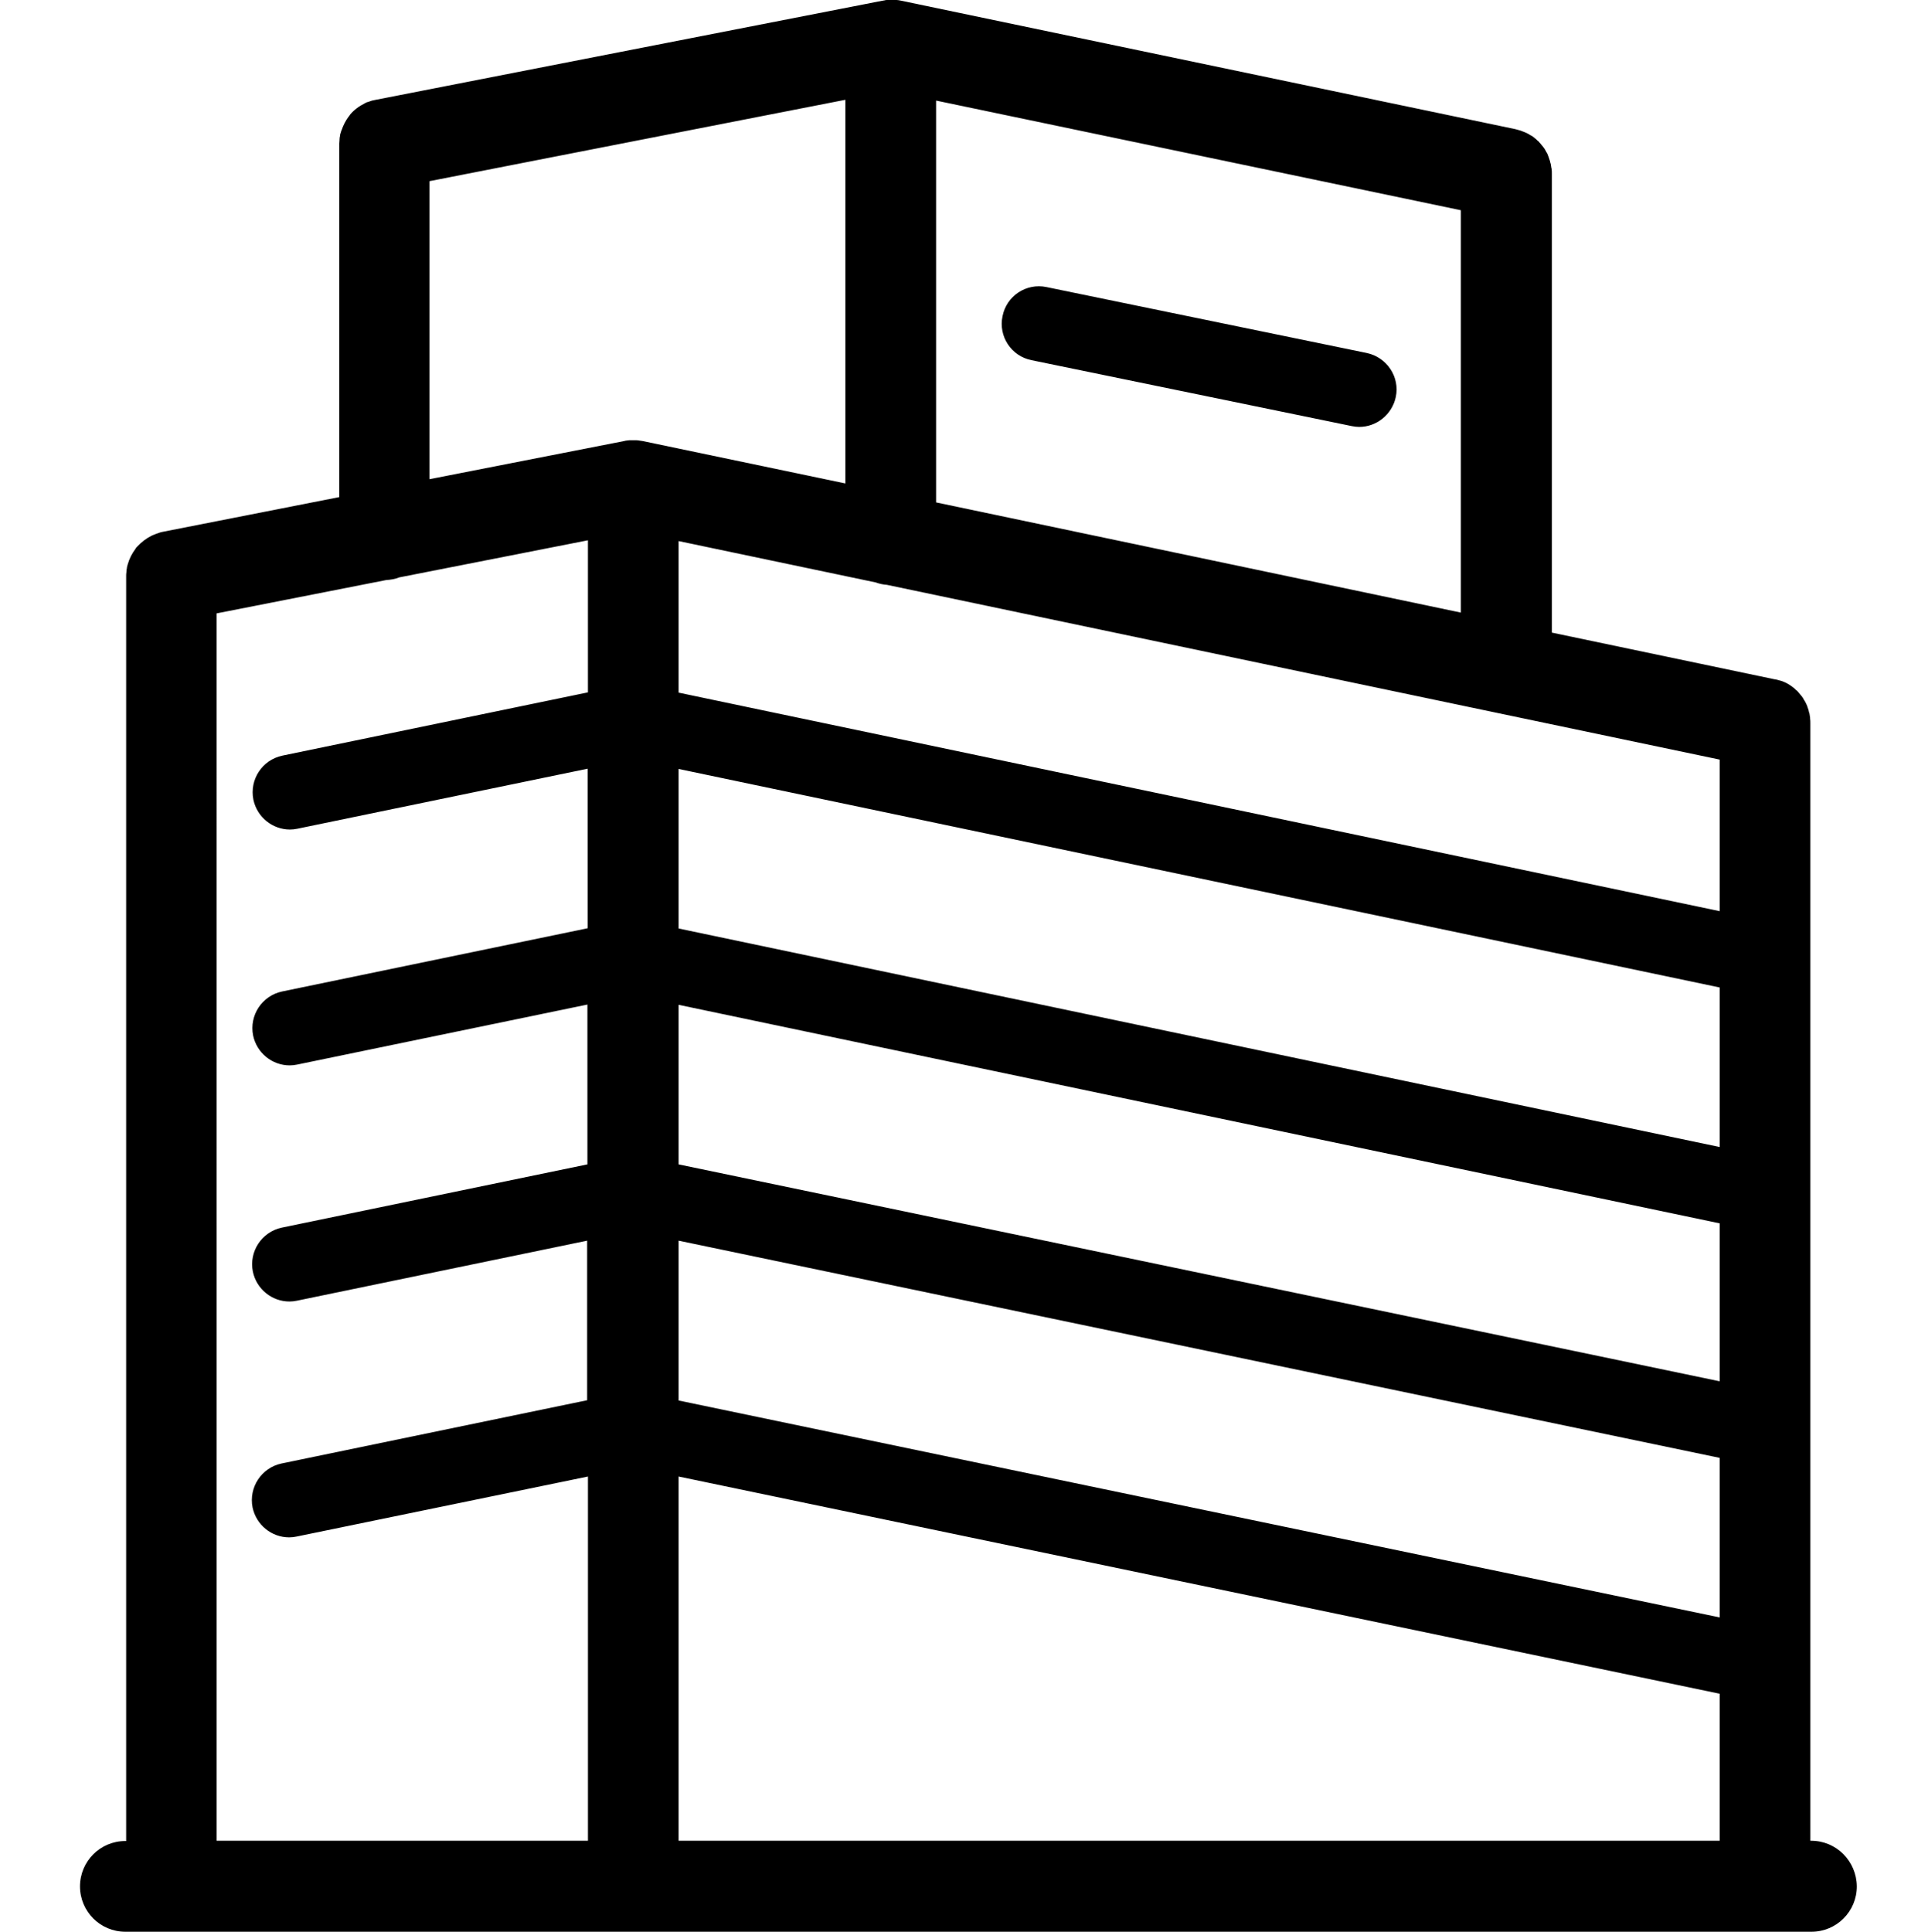 <?xml version="1.0" encoding="UTF-8"?> <svg xmlns="http://www.w3.org/2000/svg" viewBox="-15 0 370 370.688"><path d="m332.582 353.23h-.156v-214.426c0-.309 0-.617-.051-.922 0-.051 0-.105 0-.156-.051-.203-.051-.461-.102-.664 0-.102-.051-.258-.102-.359-.051-.152-.051-.305-.102-.461-.051-.152-.105-.305-.156-.461-.051-.102-.051-.203-.102-.305-.051-.156-.152-.309-.203-.461-.051-.105-.105-.207-.156-.309-.102-.152-.152-.309-.254-.41-.051-.102-.102-.203-.156-.305-.102-.105-.152-.258-.254-.359-.102-.102-.152-.207-.258-.309-.102-.102-.152-.203-.254-.305-.102-.105-.207-.258-.309-.359-.051-.102-.152-.156-.254-.207-.105-.102-.258-.254-.359-.355-.051-.055-.152-.105-.258-.207-.152-.102-.305-.203-.406-.305-.105-.055-.207-.105-.258-.156-.152-.102-.309-.203-.41-.254-.152-.051-.254-.156-.41-.207-.102-.051-.254-.102-.355-.152-.207-.102-.41-.152-.617-.207-.051 0-.102-.051-.203-.051-.258-.102-.562-.152-.82-.203h-.051l-42.754-8.961v-88.062c0-.309 0-.613-.051-.922 0-.051 0-.102-.051-.207-.051-.203-.051-.461-.102-.664-.051-.152-.051-.258-.102-.359-.051-.152-.051-.305-.102-.41-.051-.152-.105-.305-.156-.461-.051-.102-.051-.203-.102-.305-.051-.156-.152-.309-.203-.512-.051-.102-.105-.207-.156-.258-.102-.152-.152-.305-.254-.461-.051-.102-.102-.203-.156-.254-.102-.105-.152-.258-.254-.359-.102-.102-.152-.203-.258-.309-.102-.102-.152-.203-.254-.305-.102-.105-.207-.207-.309-.359-.102-.102-.152-.152-.254-.207-.105-.102-.258-.254-.359-.355-.102-.051-.152-.102-.258-.207-.152-.102-.254-.203-.406-.305-.105-.051-.207-.105-.309-.156-.152-.102-.258-.152-.41-.254-.152-.051-.254-.156-.41-.207-.102-.051-.203-.102-.359-.152-.203-.102-.461-.152-.664-.254-.051 0-.102-.055-.152-.055-.309-.102-.617-.152-.922-.254l-118.016-24.68c-.258-.051-.512-.102-.719-.102-.051 0-.102 0-.152 0-.152 0-.309 0-.461 0s-.309 0-.41 0c0 0 0 0-.051 0-.152 0-.258 0-.41 0-.152 0-.309 0-.41 0-.203 0-.359.051-.562.102-.102 0-.203 0-.254.051h-.055-.051l-97.125 18.996c-.258.051-.461.102-.719.152-.051 0-.102 0-.152.055-.203.051-.41.152-.613.203-.051 0-.102.051-.207.051-.152.051-.305.152-.406.203-1.129.566-2.102 1.281-2.867 2.203 0 .051-.055.051-.055.102-.051.105-.102.156-.203.258-.562.766-1.023 1.637-1.332 2.559 0 .051-.051.102-.051.102-.051.105-.051.207-.102.309-.051.152-.102.359-.152.512v.152c-.055.258-.105.461-.105.719v.102c0 .258-.051.512-.051.77v67.789l-33.844 6.656c-.254.051-.512.102-.766.203-.051 0-.051 0-.102.051-.258.051-.461.156-.719.258-.051 0-.102.051-.152.051-.156.051-.309.152-.461.203-1.023.512-1.945 1.23-2.715 2.051-.051.051-.102.152-.203.203-.051.051-.105.152-.156.258-.664.867-1.176 1.891-1.484 2.969-.051.203-.102.355-.152.562v.102c-.051.258-.102.512-.102.77v.051c-.051.254-.051.562-.051.82v242.688h-.156c-4.812 0-8.703 3.891-8.703 8.703s3.891 8.703 8.703 8.703h323.586c4.812 0 8.703-3.891 8.703-8.703-.051-4.863-3.941-8.754-8.754-8.754zm-179.508-241.461c.664.258 1.434.41 2.148.461l159.797 33.535v29.082l-199.781-41.934v-29.082zm161.945 108.34-199.781-41.934v-30.617l199.781 41.934zm0 14.645v30.309l-199.781-41.625v-30.617zm-199.781 3.324 199.781 41.68v30.617l-199.781-41.625zm199.781 86.941v28.211h-199.781v-69.891zm-150.375-228.609v-77.109l100.711 21.043v77.211zm-97.23-61.645 79.824-15.617v73.625l-38.914-8.141c-.102 0-.254-.051-.359-.051-.102 0-.254-.051-.355-.051-.207-.051-.41-.051-.617-.051-.102 0-.203 0-.305 0-.258 0-.512 0-.77 0-.051 0-.102 0-.152 0-.309.051-.668.051-.973.152l-37.379 7.324zm-40.855 82.941 32.562-6.398c.871-.051 1.742-.203 2.508-.512l36.199-7.117v29.184l-58.625 12.137c-3.891.816-6.348 4.605-5.578 8.445.715 3.379 3.684 5.734 7.012 5.734.461 0 .973-.051 1.434-.152l55.707-11.52v30.617l-58.625 12.133c-3.891.82-6.348 4.609-5.578 8.449.715 3.379 3.684 5.734 7.012 5.734.461 0 .973-.051 1.434-.152l55.707-11.52v30.668l-58.625 12.133c-3.891.82-6.348 4.609-5.578 8.449.715 3.379 3.684 5.734 7.012 5.734.461 0 .973-.051 1.434-.152l55.707-11.523v30.621l-58.625 12.133c-3.891.82-6.348 4.609-5.582 8.449.719 3.379 3.688 5.734 7.016 5.734.461 0 .973-.051 1.434-.156l55.91-11.52v69.891h-71.27zm0 0"></path><path d="m247.281 67.738-61.441-12.648c-3.891-.816-7.68 1.691-8.445 5.582-.82 3.891 1.688 7.68 5.578 8.449l61.441 12.645c.512.102.973.156 1.434.156 3.328 0 6.297-2.355 7.016-5.734.816-3.844-1.691-7.629-5.582-8.449zm0 0"></path></svg> 